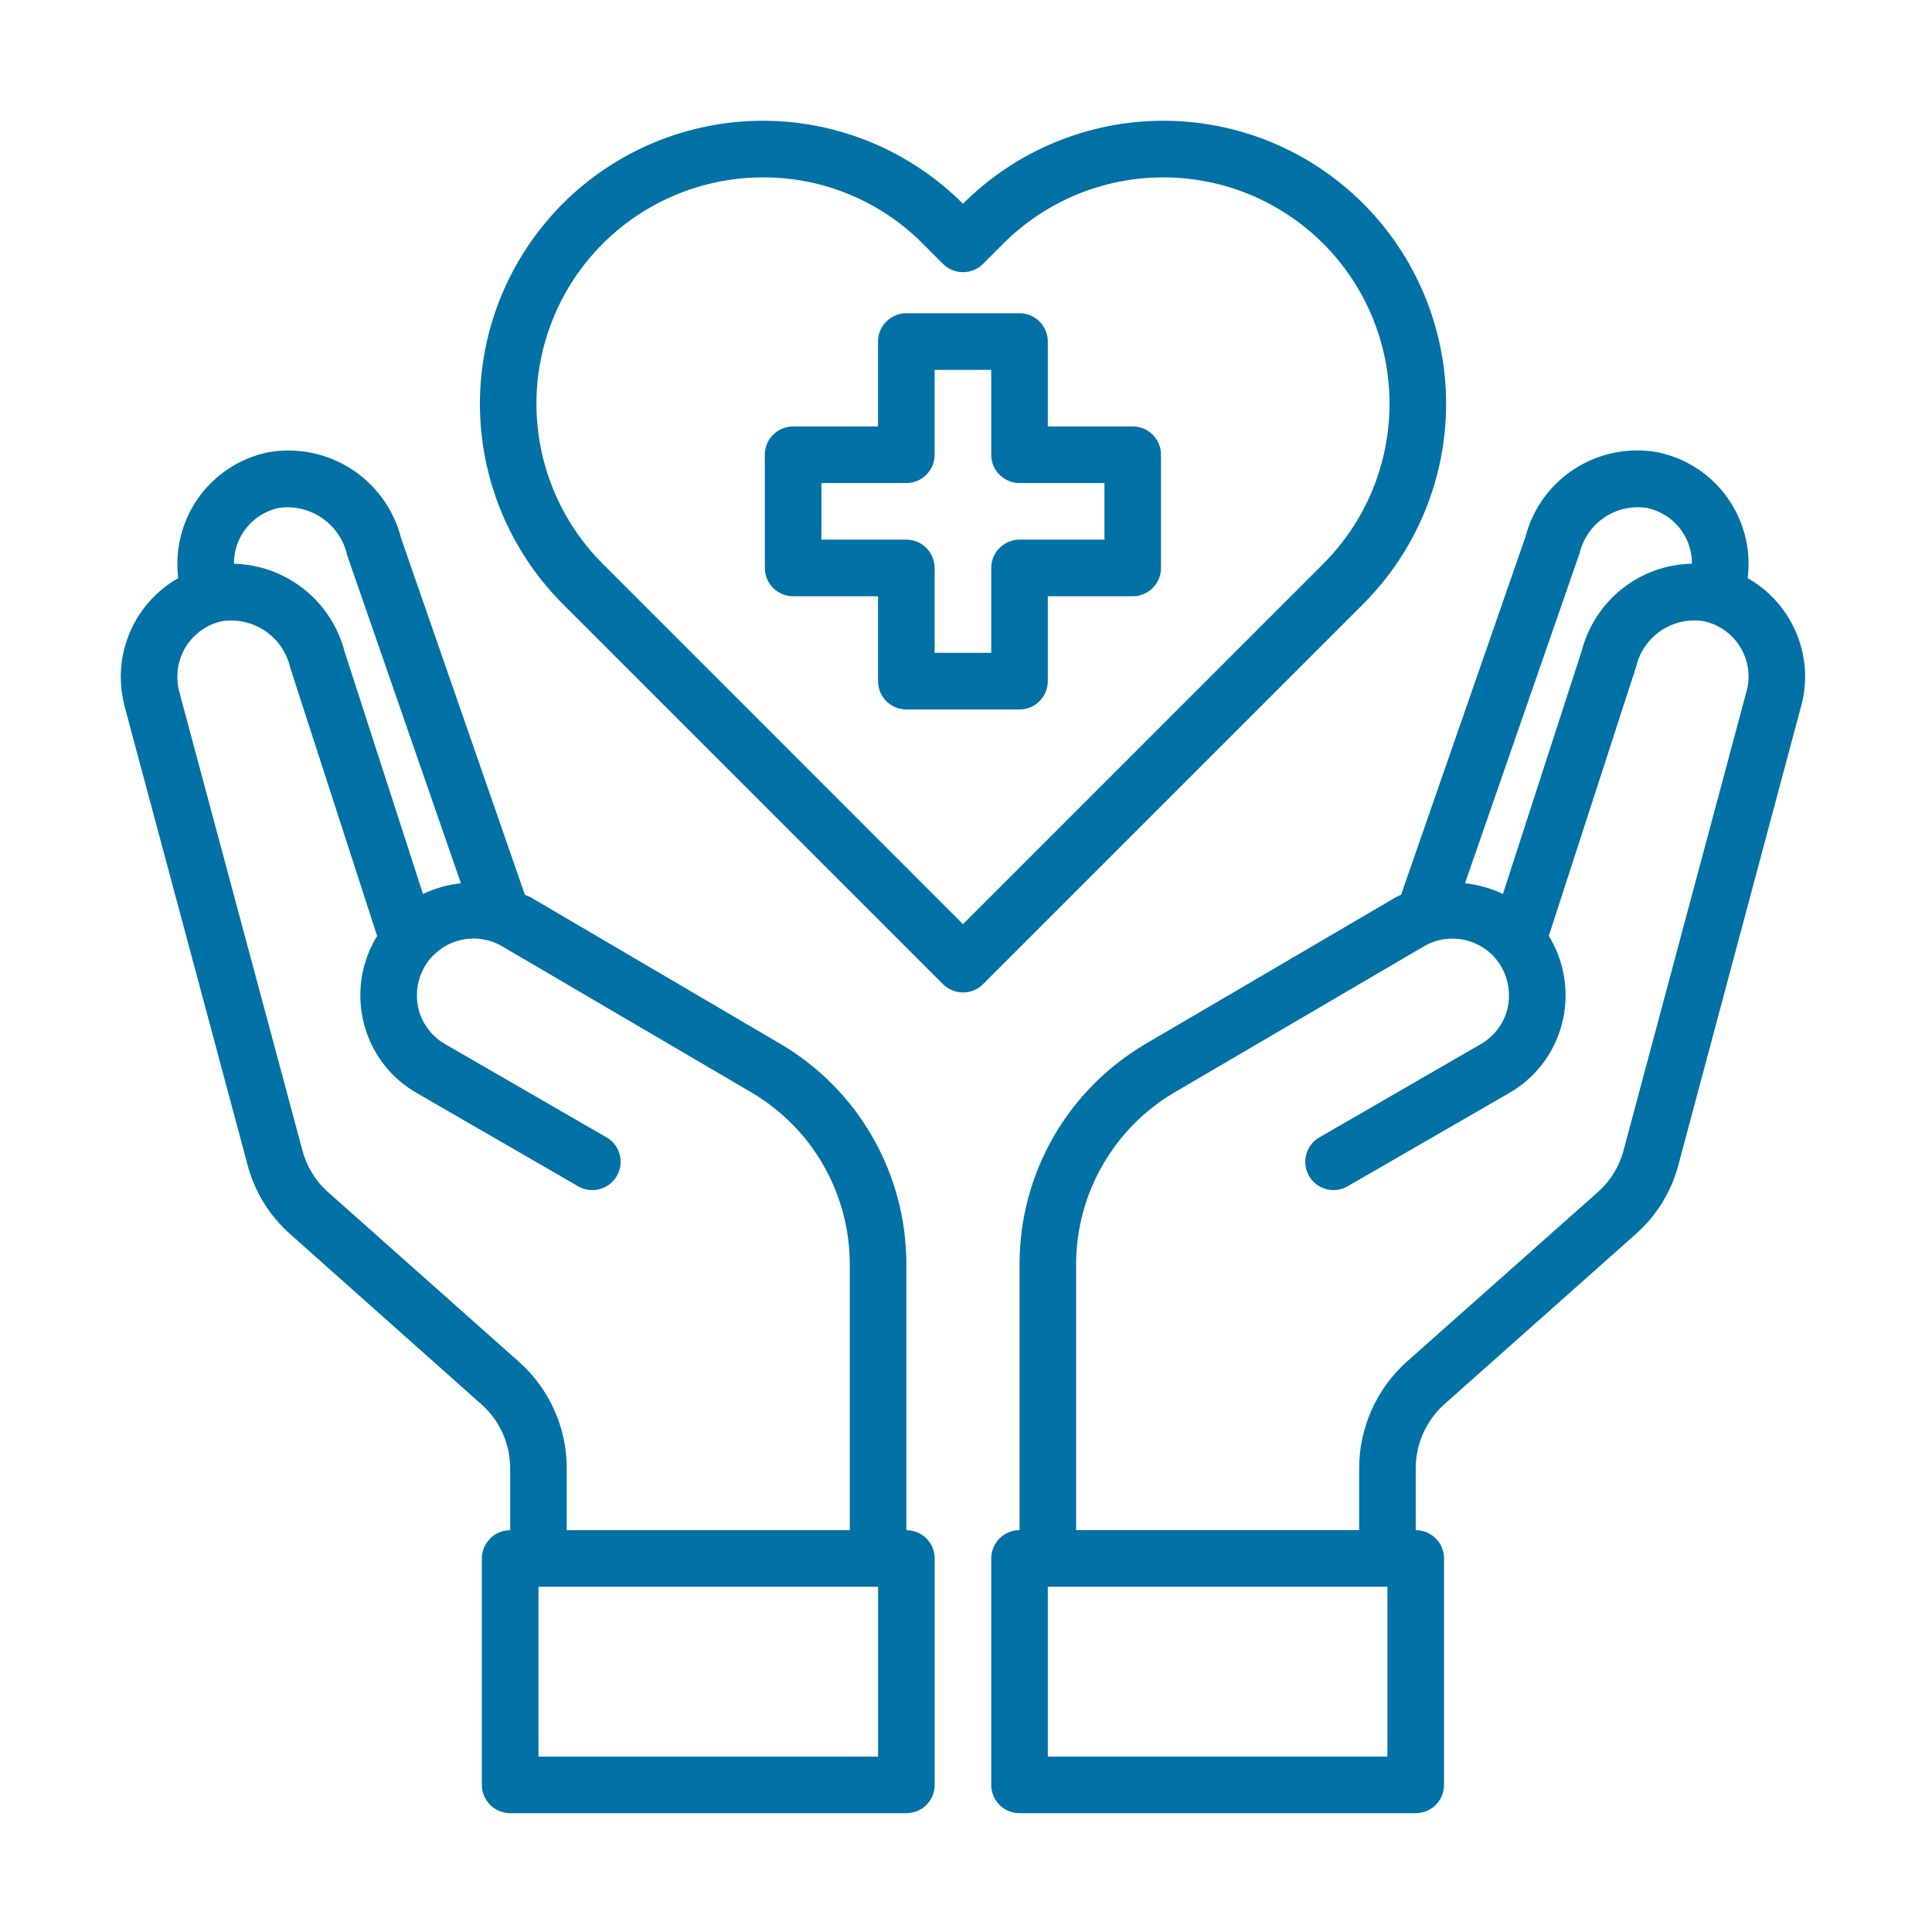 <svg width="32" height="32" viewBox="0 0 32 32" fill="none" xmlns="http://www.w3.org/2000/svg">
<path d="M18.762 7.063H17.355V5.657C17.355 5.533 17.306 5.413 17.218 5.326C17.13 5.238 17.011 5.188 16.887 5.188H15.012C14.887 5.188 14.768 5.238 14.68 5.326C14.592 5.413 14.543 5.533 14.543 5.657V7.063H13.137C13.012 7.063 12.893 7.113 12.805 7.201C12.717 7.288 12.668 7.408 12.668 7.532V9.407C12.668 9.531 12.717 9.651 12.805 9.738C12.893 9.826 13.012 9.876 13.137 9.876H14.543V11.282C14.543 11.406 14.592 11.525 14.68 11.613C14.768 11.701 14.887 11.751 15.012 11.751H16.887C17.011 11.751 17.13 11.701 17.218 11.613C17.306 11.525 17.355 11.406 17.355 11.282V9.876H18.762C18.886 9.876 19.005 9.826 19.093 9.738C19.181 9.651 19.23 9.531 19.23 9.407V7.532C19.23 7.408 19.181 7.288 19.093 7.201C19.005 7.113 18.886 7.063 18.762 7.063ZM18.293 8.938H16.887C16.762 8.938 16.643 8.988 16.555 9.076C16.467 9.163 16.418 9.283 16.418 9.407V10.813H15.48V9.407C15.48 9.283 15.431 9.163 15.343 9.076C15.255 8.988 15.136 8.938 15.012 8.938H13.605V8.001H15.012C15.136 8.001 15.255 7.951 15.343 7.863C15.431 7.776 15.48 7.656 15.48 7.532V6.126H16.418V7.532C16.418 7.656 16.467 7.776 16.555 7.863C16.643 7.951 16.762 8.001 16.887 8.001H18.293V8.938Z" fill="#0271A6"/>
<path d="M28.948 9.576C28.957 9.493 28.962 9.41 28.962 9.327C28.959 8.898 28.81 8.482 28.539 8.148C28.268 7.815 27.891 7.584 27.471 7.494C26.996 7.404 26.504 7.497 26.095 7.756C25.686 8.014 25.39 8.418 25.268 8.887L23.206 14.821C23.175 14.833 23.145 14.847 23.116 14.863L18.973 17.291C18.339 17.664 17.813 18.195 17.447 18.833C17.081 19.471 16.888 20.193 16.887 20.929V25.344C16.762 25.344 16.643 25.394 16.555 25.482C16.467 25.57 16.418 25.689 16.418 25.813V29.563C16.418 29.687 16.467 29.807 16.555 29.895C16.643 29.983 16.762 30.032 16.887 30.032H23.449C23.573 30.032 23.693 29.983 23.781 29.895C23.869 29.807 23.918 29.687 23.918 29.563V25.813C23.918 25.689 23.869 25.57 23.781 25.482C23.693 25.394 23.573 25.344 23.449 25.344V24.313C23.45 24.115 23.492 23.919 23.573 23.739C23.654 23.558 23.771 23.396 23.918 23.263L27.087 20.446C27.433 20.143 27.681 19.743 27.799 19.297L29.834 11.69C29.877 11.531 29.899 11.367 29.899 11.202C29.897 10.871 29.808 10.547 29.641 10.261C29.474 9.976 29.235 9.739 28.948 9.576ZM26.163 9.163C26.221 8.921 26.368 8.709 26.574 8.57C26.781 8.431 27.033 8.375 27.279 8.413C27.489 8.457 27.678 8.572 27.813 8.738C27.949 8.905 28.023 9.113 28.024 9.327V9.337C27.605 9.344 27.201 9.489 26.872 9.748C26.543 10.007 26.307 10.366 26.201 10.771L24.893 14.807C24.695 14.713 24.483 14.653 24.265 14.629L26.163 9.163ZM22.98 29.094H17.355V26.282H22.98V29.094ZM28.929 11.446L26.89 19.058C26.819 19.323 26.673 19.561 26.468 19.743L23.294 22.56C23.049 22.781 22.852 23.052 22.718 23.354C22.583 23.656 22.513 23.982 22.512 24.313V25.344H17.824V20.929C17.826 20.357 17.977 19.795 18.262 19.299C18.546 18.803 18.954 18.389 19.446 18.098L23.585 15.674C23.692 15.612 23.81 15.571 23.932 15.555C24.055 15.539 24.179 15.546 24.299 15.578C24.418 15.61 24.53 15.665 24.628 15.74C24.726 15.815 24.808 15.909 24.869 16.016C24.991 16.233 25.025 16.488 24.963 16.729C24.931 16.848 24.875 16.959 24.799 17.056C24.724 17.154 24.63 17.235 24.523 17.296L21.837 18.848C21.735 18.912 21.662 19.014 21.633 19.131C21.604 19.249 21.622 19.373 21.682 19.478C21.743 19.582 21.841 19.66 21.958 19.693C22.074 19.727 22.198 19.715 22.305 19.658L24.991 18.107C25.206 17.985 25.394 17.822 25.545 17.626C25.695 17.43 25.805 17.206 25.868 16.968C25.996 16.488 25.928 15.978 25.68 15.547L25.652 15.505L27.101 11.038C27.158 10.796 27.305 10.584 27.512 10.445C27.719 10.306 27.97 10.25 28.216 10.288C28.427 10.332 28.615 10.447 28.751 10.613C28.887 10.78 28.961 10.988 28.962 11.202C28.963 11.285 28.952 11.367 28.929 11.446Z" fill="#0271A6"/>
<path d="M15.012 25.345V20.929C15.011 20.194 14.818 19.471 14.452 18.833C14.087 18.195 13.561 17.664 12.927 17.291L8.783 14.858C8.755 14.845 8.722 14.835 8.694 14.821L6.645 8.919C6.526 8.445 6.231 8.033 5.819 7.768C5.407 7.503 4.91 7.405 4.428 7.494C4.008 7.584 3.631 7.815 3.36 8.148C3.089 8.482 2.94 8.898 2.938 9.327C2.937 9.41 2.942 9.493 2.952 9.576C2.664 9.739 2.425 9.976 2.258 10.261C2.091 10.547 2.002 10.871 2 11.202C2.001 11.367 2.021 11.53 2.061 11.69L4.1 19.293C4.217 19.74 4.465 20.142 4.812 20.446L7.977 23.263C8.125 23.395 8.244 23.557 8.325 23.738C8.407 23.919 8.449 24.115 8.45 24.313V25.345C8.326 25.345 8.206 25.394 8.119 25.482C8.031 25.57 7.981 25.689 7.981 25.813V29.563C7.981 29.688 8.031 29.807 8.119 29.895C8.206 29.983 8.326 30.032 8.45 30.032H15.012C15.137 30.032 15.256 29.983 15.344 29.895C15.432 29.807 15.481 29.688 15.481 29.563V25.813C15.481 25.689 15.432 25.57 15.344 25.482C15.256 25.394 15.137 25.345 15.012 25.345ZM3.875 9.327C3.876 9.113 3.949 8.906 4.084 8.74C4.219 8.573 4.406 8.458 4.616 8.413C4.869 8.376 5.126 8.437 5.336 8.582C5.547 8.727 5.695 8.946 5.75 9.196L7.634 14.629C7.417 14.653 7.204 14.713 7.006 14.807L5.708 10.794C5.602 10.385 5.366 10.022 5.035 9.759C4.705 9.496 4.297 9.348 3.875 9.337V9.327ZM8.6 22.56L5.431 19.743C5.225 19.56 5.079 19.32 5.009 19.054L2.966 11.446C2.946 11.366 2.937 11.284 2.938 11.202C2.938 10.988 3.012 10.781 3.147 10.615C3.281 10.448 3.469 10.333 3.678 10.288C3.929 10.251 4.185 10.309 4.395 10.453C4.605 10.596 4.752 10.814 4.808 11.062L6.247 15.505L6.219 15.548C5.971 15.978 5.904 16.488 6.031 16.968C6.094 17.207 6.204 17.43 6.354 17.626C6.505 17.822 6.693 17.985 6.908 18.107L9.594 19.659C9.701 19.715 9.826 19.727 9.942 19.693C10.058 19.66 10.156 19.582 10.217 19.478C10.277 19.373 10.295 19.249 10.266 19.132C10.238 19.014 10.165 18.912 10.062 18.848L7.377 17.296C7.269 17.235 7.175 17.154 7.1 17.056C7.024 16.959 6.968 16.848 6.936 16.729C6.874 16.488 6.908 16.233 7.03 16.016C7.091 15.909 7.173 15.816 7.27 15.741C7.368 15.665 7.479 15.61 7.598 15.578C7.717 15.546 7.841 15.537 7.963 15.553C8.085 15.569 8.203 15.608 8.309 15.669L12.453 18.098C12.945 18.389 13.354 18.803 13.638 19.299C13.922 19.795 14.073 20.357 14.075 20.929V25.345H9.387V24.313C9.387 23.982 9.316 23.655 9.18 23.353C9.045 23.051 8.847 22.781 8.6 22.56ZM14.544 29.095H8.919V26.282H14.544V29.095Z" fill="#0271A6"/>
<path d="M22.582 3.375C22.146 2.939 21.63 2.593 21.061 2.357C20.492 2.121 19.882 2 19.266 2C18.65 2 18.04 2.122 17.471 2.358C16.902 2.594 16.385 2.939 15.95 3.375C15.515 2.939 14.998 2.594 14.43 2.358C13.861 2.122 13.251 2 12.635 2C12.019 2 11.409 2.122 10.84 2.358C10.271 2.594 9.754 2.939 9.319 3.375C8.442 4.255 7.949 5.446 7.949 6.688C7.949 7.93 8.442 9.122 9.319 10.001L15.619 16.301C15.707 16.389 15.826 16.438 15.951 16.438C16.075 16.438 16.194 16.389 16.282 16.301L22.582 10.001C23.459 9.121 23.952 7.93 23.952 6.688C23.952 5.446 23.459 4.254 22.582 3.375ZM15.95 15.307L9.982 9.338C9.458 8.813 9.101 8.145 8.957 7.418C8.812 6.69 8.887 5.936 9.171 5.251C9.455 4.566 9.936 3.981 10.553 3.569C11.17 3.158 11.895 2.938 12.636 2.938C13.129 2.936 13.617 3.033 14.072 3.222C14.527 3.411 14.94 3.688 15.286 4.038L15.619 4.371C15.707 4.459 15.826 4.508 15.95 4.508C16.075 4.508 16.194 4.459 16.282 4.371L16.615 4.037C16.963 3.689 17.377 3.412 17.832 3.223C18.287 3.035 18.774 2.938 19.267 2.938C19.76 2.938 20.247 3.035 20.703 3.223C21.157 3.412 21.571 3.689 21.919 4.037C22.621 4.74 23.015 5.694 23.015 6.687C23.015 7.681 22.621 8.634 21.919 9.337L15.95 15.307Z" fill="#0271A6"/>
</svg>
